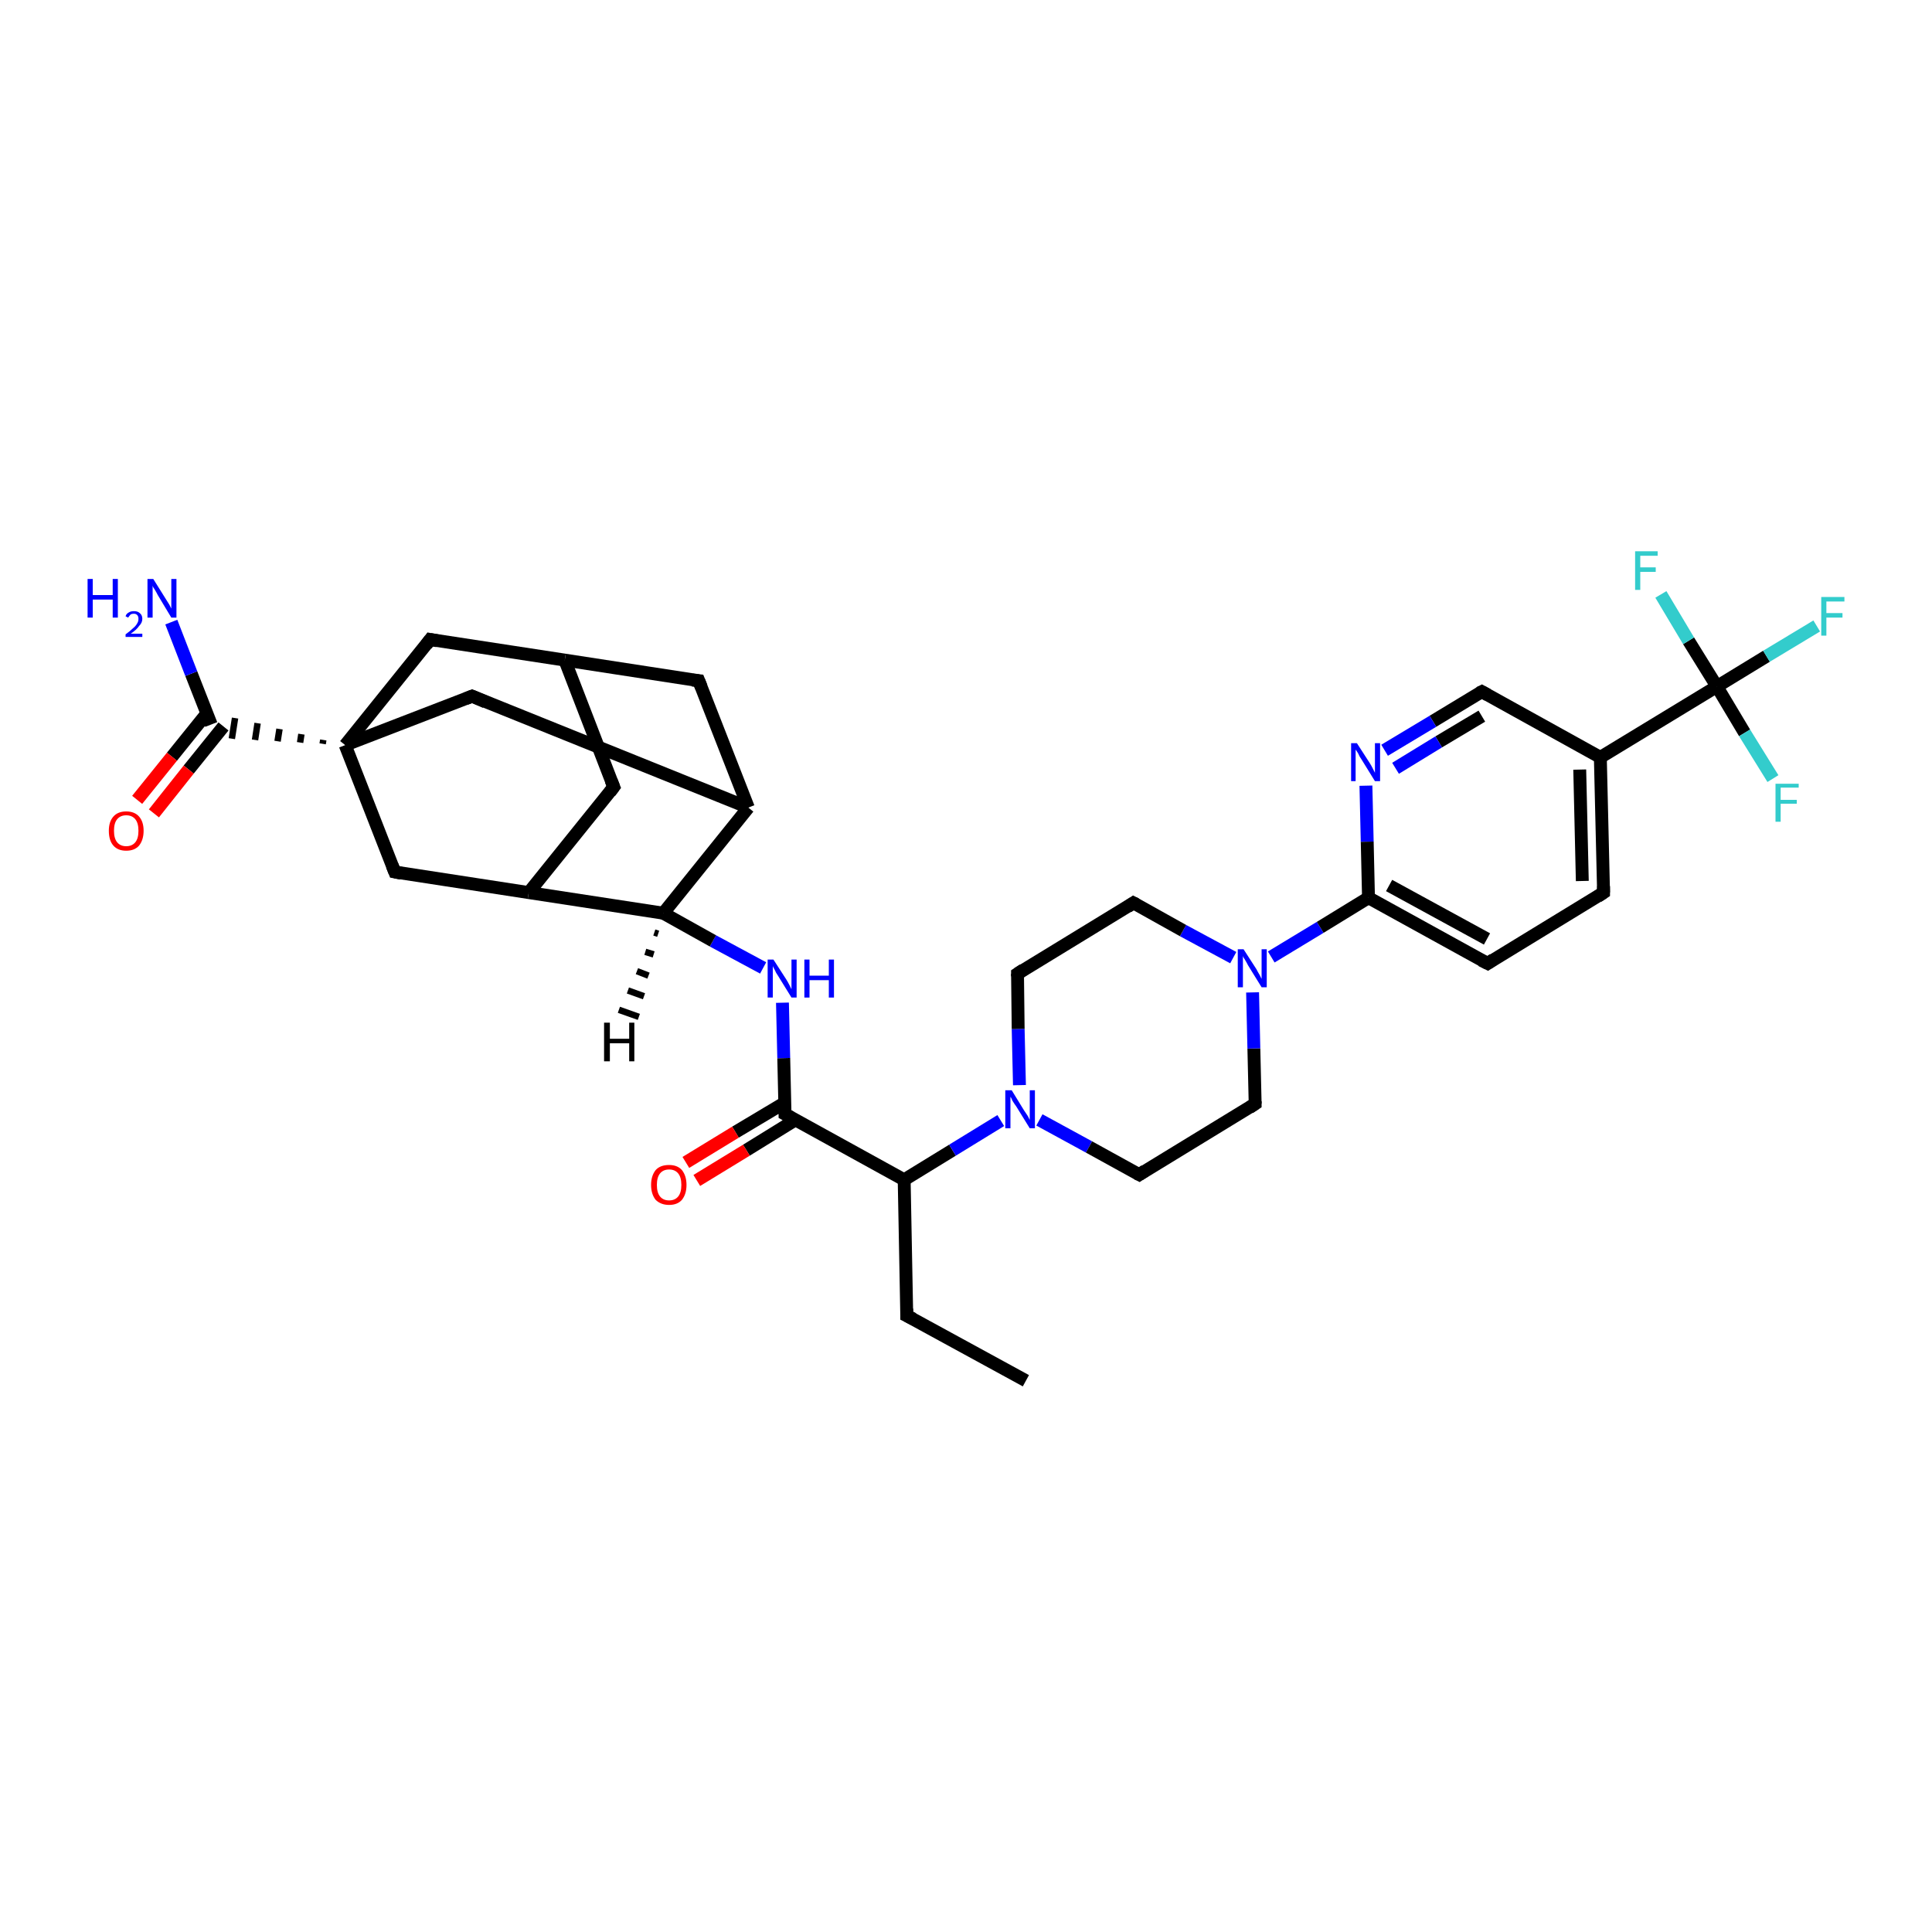 <?xml version='1.0' encoding='iso-8859-1'?>
<svg version='1.1' baseProfile='full'
              xmlns='http://www.w3.org/2000/svg'
                      xmlns:rdkit='http://www.rdkit.org/xml'
                      xmlns:xlink='http://www.w3.org/1999/xlink'
                  xml:space='preserve'
width='300px' height='300px' viewBox='0 0 300 300'>
<!-- END OF HEADER -->
<rect style='opacity:1.0;fill:#FFFFFF;stroke:none' width='300.0' height='300.0' x='0.0' y='0.0'> </rect>
<path class='bond-0 atom-0 atom-1' d='M 159.3,214.4 L 140.8,204.3' style='fill:none;fill-rule:evenodd;stroke:#000000;stroke-width:2.0px;stroke-linecap:butt;stroke-linejoin:miter;stroke-opacity:1' />
<path class='bond-1 atom-1 atom-2' d='M 140.8,204.3 L 140.4,183.2' style='fill:none;fill-rule:evenodd;stroke:#000000;stroke-width:2.0px;stroke-linecap:butt;stroke-linejoin:miter;stroke-opacity:1' />
<path class='bond-2 atom-2 atom-3' d='M 140.4,183.2 L 147.9,178.6' style='fill:none;fill-rule:evenodd;stroke:#000000;stroke-width:2.0px;stroke-linecap:butt;stroke-linejoin:miter;stroke-opacity:1' />
<path class='bond-2 atom-2 atom-3' d='M 147.9,178.6 L 155.4,174.0' style='fill:none;fill-rule:evenodd;stroke:#0000FF;stroke-width:2.0px;stroke-linecap:butt;stroke-linejoin:miter;stroke-opacity:1' />
<path class='bond-3 atom-3 atom-4' d='M 161.4,173.9 L 169.1,178.1' style='fill:none;fill-rule:evenodd;stroke:#0000FF;stroke-width:2.0px;stroke-linecap:butt;stroke-linejoin:miter;stroke-opacity:1' />
<path class='bond-3 atom-3 atom-4' d='M 169.1,178.1 L 176.9,182.4' style='fill:none;fill-rule:evenodd;stroke:#000000;stroke-width:2.0px;stroke-linecap:butt;stroke-linejoin:miter;stroke-opacity:1' />
<path class='bond-4 atom-4 atom-5' d='M 176.9,182.4 L 194.9,171.4' style='fill:none;fill-rule:evenodd;stroke:#000000;stroke-width:2.0px;stroke-linecap:butt;stroke-linejoin:miter;stroke-opacity:1' />
<path class='bond-5 atom-5 atom-6' d='M 194.9,171.4 L 194.7,162.8' style='fill:none;fill-rule:evenodd;stroke:#000000;stroke-width:2.0px;stroke-linecap:butt;stroke-linejoin:miter;stroke-opacity:1' />
<path class='bond-5 atom-5 atom-6' d='M 194.7,162.8 L 194.5,154.1' style='fill:none;fill-rule:evenodd;stroke:#0000FF;stroke-width:2.0px;stroke-linecap:butt;stroke-linejoin:miter;stroke-opacity:1' />
<path class='bond-6 atom-6 atom-7' d='M 191.5,148.7 L 183.7,144.5' style='fill:none;fill-rule:evenodd;stroke:#0000FF;stroke-width:2.0px;stroke-linecap:butt;stroke-linejoin:miter;stroke-opacity:1' />
<path class='bond-6 atom-6 atom-7' d='M 183.7,144.5 L 176.0,140.2' style='fill:none;fill-rule:evenodd;stroke:#000000;stroke-width:2.0px;stroke-linecap:butt;stroke-linejoin:miter;stroke-opacity:1' />
<path class='bond-7 atom-7 atom-8' d='M 176.0,140.2 L 158.0,151.2' style='fill:none;fill-rule:evenodd;stroke:#000000;stroke-width:2.0px;stroke-linecap:butt;stroke-linejoin:miter;stroke-opacity:1' />
<path class='bond-8 atom-6 atom-9' d='M 197.4,148.6 L 205.0,144.0' style='fill:none;fill-rule:evenodd;stroke:#0000FF;stroke-width:2.0px;stroke-linecap:butt;stroke-linejoin:miter;stroke-opacity:1' />
<path class='bond-8 atom-6 atom-9' d='M 205.0,144.0 L 212.5,139.4' style='fill:none;fill-rule:evenodd;stroke:#000000;stroke-width:2.0px;stroke-linecap:butt;stroke-linejoin:miter;stroke-opacity:1' />
<path class='bond-9 atom-9 atom-10' d='M 212.5,139.4 L 231.0,149.6' style='fill:none;fill-rule:evenodd;stroke:#000000;stroke-width:2.0px;stroke-linecap:butt;stroke-linejoin:miter;stroke-opacity:1' />
<path class='bond-9 atom-9 atom-10' d='M 215.7,137.5 L 230.9,145.8' style='fill:none;fill-rule:evenodd;stroke:#000000;stroke-width:2.0px;stroke-linecap:butt;stroke-linejoin:miter;stroke-opacity:1' />
<path class='bond-10 atom-10 atom-11' d='M 231.0,149.6 L 249.0,138.6' style='fill:none;fill-rule:evenodd;stroke:#000000;stroke-width:2.0px;stroke-linecap:butt;stroke-linejoin:miter;stroke-opacity:1' />
<path class='bond-11 atom-11 atom-12' d='M 249.0,138.6 L 248.5,117.6' style='fill:none;fill-rule:evenodd;stroke:#000000;stroke-width:2.0px;stroke-linecap:butt;stroke-linejoin:miter;stroke-opacity:1' />
<path class='bond-11 atom-11 atom-12' d='M 245.7,136.8 L 245.3,119.5' style='fill:none;fill-rule:evenodd;stroke:#000000;stroke-width:2.0px;stroke-linecap:butt;stroke-linejoin:miter;stroke-opacity:1' />
<path class='bond-12 atom-12 atom-13' d='M 248.5,117.6 L 230.1,107.4' style='fill:none;fill-rule:evenodd;stroke:#000000;stroke-width:2.0px;stroke-linecap:butt;stroke-linejoin:miter;stroke-opacity:1' />
<path class='bond-13 atom-13 atom-14' d='M 230.1,107.4 L 222.5,112.0' style='fill:none;fill-rule:evenodd;stroke:#000000;stroke-width:2.0px;stroke-linecap:butt;stroke-linejoin:miter;stroke-opacity:1' />
<path class='bond-13 atom-13 atom-14' d='M 222.5,112.0 L 215.0,116.5' style='fill:none;fill-rule:evenodd;stroke:#0000FF;stroke-width:2.0px;stroke-linecap:butt;stroke-linejoin:miter;stroke-opacity:1' />
<path class='bond-13 atom-13 atom-14' d='M 230.1,111.2 L 223.4,115.2' style='fill:none;fill-rule:evenodd;stroke:#000000;stroke-width:2.0px;stroke-linecap:butt;stroke-linejoin:miter;stroke-opacity:1' />
<path class='bond-13 atom-13 atom-14' d='M 223.4,115.2 L 216.7,119.3' style='fill:none;fill-rule:evenodd;stroke:#0000FF;stroke-width:2.0px;stroke-linecap:butt;stroke-linejoin:miter;stroke-opacity:1' />
<path class='bond-14 atom-12 atom-15' d='M 248.5,117.6 L 266.6,106.6' style='fill:none;fill-rule:evenodd;stroke:#000000;stroke-width:2.0px;stroke-linecap:butt;stroke-linejoin:miter;stroke-opacity:1' />
<path class='bond-15 atom-15 atom-16' d='M 266.6,106.6 L 274.3,101.9' style='fill:none;fill-rule:evenodd;stroke:#000000;stroke-width:2.0px;stroke-linecap:butt;stroke-linejoin:miter;stroke-opacity:1' />
<path class='bond-15 atom-15 atom-16' d='M 274.3,101.9 L 282.1,97.2' style='fill:none;fill-rule:evenodd;stroke:#33CCCC;stroke-width:2.0px;stroke-linecap:butt;stroke-linejoin:miter;stroke-opacity:1' />
<path class='bond-16 atom-15 atom-17' d='M 266.6,106.6 L 270.9,113.8' style='fill:none;fill-rule:evenodd;stroke:#000000;stroke-width:2.0px;stroke-linecap:butt;stroke-linejoin:miter;stroke-opacity:1' />
<path class='bond-16 atom-15 atom-17' d='M 270.9,113.8 L 275.3,120.9' style='fill:none;fill-rule:evenodd;stroke:#33CCCC;stroke-width:2.0px;stroke-linecap:butt;stroke-linejoin:miter;stroke-opacity:1' />
<path class='bond-17 atom-15 atom-18' d='M 266.6,106.6 L 262.2,99.5' style='fill:none;fill-rule:evenodd;stroke:#000000;stroke-width:2.0px;stroke-linecap:butt;stroke-linejoin:miter;stroke-opacity:1' />
<path class='bond-17 atom-15 atom-18' d='M 262.2,99.5 L 257.9,92.3' style='fill:none;fill-rule:evenodd;stroke:#33CCCC;stroke-width:2.0px;stroke-linecap:butt;stroke-linejoin:miter;stroke-opacity:1' />
<path class='bond-18 atom-2 atom-19' d='M 140.4,183.2 L 121.9,173.0' style='fill:none;fill-rule:evenodd;stroke:#000000;stroke-width:2.0px;stroke-linecap:butt;stroke-linejoin:miter;stroke-opacity:1' />
<path class='bond-19 atom-19 atom-20' d='M 121.9,171.2 L 114.2,175.8' style='fill:none;fill-rule:evenodd;stroke:#000000;stroke-width:2.0px;stroke-linecap:butt;stroke-linejoin:miter;stroke-opacity:1' />
<path class='bond-19 atom-19 atom-20' d='M 114.2,175.8 L 106.5,180.5' style='fill:none;fill-rule:evenodd;stroke:#FF0000;stroke-width:2.0px;stroke-linecap:butt;stroke-linejoin:miter;stroke-opacity:1' />
<path class='bond-19 atom-19 atom-20' d='M 123.5,173.9 L 115.9,178.6' style='fill:none;fill-rule:evenodd;stroke:#000000;stroke-width:2.0px;stroke-linecap:butt;stroke-linejoin:miter;stroke-opacity:1' />
<path class='bond-19 atom-19 atom-20' d='M 115.9,178.6 L 108.2,183.3' style='fill:none;fill-rule:evenodd;stroke:#FF0000;stroke-width:2.0px;stroke-linecap:butt;stroke-linejoin:miter;stroke-opacity:1' />
<path class='bond-20 atom-19 atom-21' d='M 121.9,173.0 L 121.7,164.3' style='fill:none;fill-rule:evenodd;stroke:#000000;stroke-width:2.0px;stroke-linecap:butt;stroke-linejoin:miter;stroke-opacity:1' />
<path class='bond-20 atom-19 atom-21' d='M 121.7,164.3 L 121.5,155.7' style='fill:none;fill-rule:evenodd;stroke:#0000FF;stroke-width:2.0px;stroke-linecap:butt;stroke-linejoin:miter;stroke-opacity:1' />
<path class='bond-21 atom-21 atom-22' d='M 118.5,150.3 L 110.7,146.1' style='fill:none;fill-rule:evenodd;stroke:#0000FF;stroke-width:2.0px;stroke-linecap:butt;stroke-linejoin:miter;stroke-opacity:1' />
<path class='bond-21 atom-21 atom-22' d='M 110.7,146.1 L 103.0,141.8' style='fill:none;fill-rule:evenodd;stroke:#000000;stroke-width:2.0px;stroke-linecap:butt;stroke-linejoin:miter;stroke-opacity:1' />
<path class='bond-22 atom-22 atom-23' d='M 103.0,141.8 L 82.1,138.6' style='fill:none;fill-rule:evenodd;stroke:#000000;stroke-width:2.0px;stroke-linecap:butt;stroke-linejoin:miter;stroke-opacity:1' />
<path class='bond-23 atom-23 atom-24' d='M 82.1,138.6 L 95.3,122.2' style='fill:none;fill-rule:evenodd;stroke:#000000;stroke-width:2.0px;stroke-linecap:butt;stroke-linejoin:miter;stroke-opacity:1' />
<path class='bond-24 atom-24 atom-25' d='M 95.3,122.2 L 87.7,102.5' style='fill:none;fill-rule:evenodd;stroke:#000000;stroke-width:2.0px;stroke-linecap:butt;stroke-linejoin:miter;stroke-opacity:1' />
<path class='bond-25 atom-25 atom-26' d='M 87.7,102.5 L 108.5,105.7' style='fill:none;fill-rule:evenodd;stroke:#000000;stroke-width:2.0px;stroke-linecap:butt;stroke-linejoin:miter;stroke-opacity:1' />
<path class='bond-26 atom-26 atom-27' d='M 108.5,105.7 L 116.2,125.4' style='fill:none;fill-rule:evenodd;stroke:#000000;stroke-width:2.0px;stroke-linecap:butt;stroke-linejoin:miter;stroke-opacity:1' />
<path class='bond-27 atom-27 atom-28' d='M 116.2,125.4 L 73.3,108.1' style='fill:none;fill-rule:evenodd;stroke:#000000;stroke-width:2.0px;stroke-linecap:butt;stroke-linejoin:miter;stroke-opacity:1' />
<path class='bond-28 atom-28 atom-29' d='M 73.3,108.1 L 53.6,115.7' style='fill:none;fill-rule:evenodd;stroke:#000000;stroke-width:2.0px;stroke-linecap:butt;stroke-linejoin:miter;stroke-opacity:1' />
<path class='bond-29 atom-29 atom-30' d='M 53.6,115.7 L 66.8,99.3' style='fill:none;fill-rule:evenodd;stroke:#000000;stroke-width:2.0px;stroke-linecap:butt;stroke-linejoin:miter;stroke-opacity:1' />
<path class='bond-30 atom-29 atom-31' d='M 53.6,115.7 L 61.3,135.4' style='fill:none;fill-rule:evenodd;stroke:#000000;stroke-width:2.0px;stroke-linecap:butt;stroke-linejoin:miter;stroke-opacity:1' />
<path class='bond-31 atom-29 atom-32' d='M 50.2,114.9 L 50.1,115.5' style='fill:none;fill-rule:evenodd;stroke:#000000;stroke-width:1.0px;stroke-linecap:butt;stroke-linejoin:miter;stroke-opacity:1' />
<path class='bond-31 atom-29 atom-32' d='M 46.8,114.0 L 46.6,115.3' style='fill:none;fill-rule:evenodd;stroke:#000000;stroke-width:1.0px;stroke-linecap:butt;stroke-linejoin:miter;stroke-opacity:1' />
<path class='bond-31 atom-29 atom-32' d='M 43.4,113.2 L 43.1,115.1' style='fill:none;fill-rule:evenodd;stroke:#000000;stroke-width:1.0px;stroke-linecap:butt;stroke-linejoin:miter;stroke-opacity:1' />
<path class='bond-31 atom-29 atom-32' d='M 40.0,112.3 L 39.6,114.9' style='fill:none;fill-rule:evenodd;stroke:#000000;stroke-width:1.0px;stroke-linecap:butt;stroke-linejoin:miter;stroke-opacity:1' />
<path class='bond-31 atom-29 atom-32' d='M 36.5,111.5 L 36.0,114.7' style='fill:none;fill-rule:evenodd;stroke:#000000;stroke-width:1.0px;stroke-linecap:butt;stroke-linejoin:miter;stroke-opacity:1' />
<path class='bond-32 atom-32 atom-33' d='M 32.8,112.5 L 29.7,104.6' style='fill:none;fill-rule:evenodd;stroke:#000000;stroke-width:2.0px;stroke-linecap:butt;stroke-linejoin:miter;stroke-opacity:1' />
<path class='bond-32 atom-32 atom-33' d='M 29.7,104.6 L 26.6,96.6' style='fill:none;fill-rule:evenodd;stroke:#0000FF;stroke-width:2.0px;stroke-linecap:butt;stroke-linejoin:miter;stroke-opacity:1' />
<path class='bond-33 atom-32 atom-34' d='M 32.1,110.8 L 26.7,117.5' style='fill:none;fill-rule:evenodd;stroke:#000000;stroke-width:2.0px;stroke-linecap:butt;stroke-linejoin:miter;stroke-opacity:1' />
<path class='bond-33 atom-32 atom-34' d='M 26.7,117.5 L 21.3,124.2' style='fill:none;fill-rule:evenodd;stroke:#FF0000;stroke-width:2.0px;stroke-linecap:butt;stroke-linejoin:miter;stroke-opacity:1' />
<path class='bond-33 atom-32 atom-34' d='M 34.7,112.8 L 29.3,119.5' style='fill:none;fill-rule:evenodd;stroke:#000000;stroke-width:2.0px;stroke-linecap:butt;stroke-linejoin:miter;stroke-opacity:1' />
<path class='bond-33 atom-32 atom-34' d='M 29.3,119.5 L 23.9,126.3' style='fill:none;fill-rule:evenodd;stroke:#FF0000;stroke-width:2.0px;stroke-linecap:butt;stroke-linejoin:miter;stroke-opacity:1' />
<path class='bond-34 atom-8 atom-3' d='M 158.0,151.2 L 158.1,159.8' style='fill:none;fill-rule:evenodd;stroke:#000000;stroke-width:2.0px;stroke-linecap:butt;stroke-linejoin:miter;stroke-opacity:1' />
<path class='bond-34 atom-8 atom-3' d='M 158.1,159.8 L 158.3,168.5' style='fill:none;fill-rule:evenodd;stroke:#0000FF;stroke-width:2.0px;stroke-linecap:butt;stroke-linejoin:miter;stroke-opacity:1' />
<path class='bond-35 atom-14 atom-9' d='M 212.1,122.0 L 212.3,130.7' style='fill:none;fill-rule:evenodd;stroke:#0000FF;stroke-width:2.0px;stroke-linecap:butt;stroke-linejoin:miter;stroke-opacity:1' />
<path class='bond-35 atom-14 atom-9' d='M 212.3,130.7 L 212.5,139.4' style='fill:none;fill-rule:evenodd;stroke:#000000;stroke-width:2.0px;stroke-linecap:butt;stroke-linejoin:miter;stroke-opacity:1' />
<path class='bond-36 atom-27 atom-22' d='M 116.2,125.4 L 103.0,141.8' style='fill:none;fill-rule:evenodd;stroke:#000000;stroke-width:2.0px;stroke-linecap:butt;stroke-linejoin:miter;stroke-opacity:1' />
<path class='bond-37 atom-31 atom-23' d='M 61.3,135.4 L 82.1,138.6' style='fill:none;fill-rule:evenodd;stroke:#000000;stroke-width:2.0px;stroke-linecap:butt;stroke-linejoin:miter;stroke-opacity:1' />
<path class='bond-38 atom-30 atom-25' d='M 66.8,99.3 L 87.7,102.5' style='fill:none;fill-rule:evenodd;stroke:#000000;stroke-width:2.0px;stroke-linecap:butt;stroke-linejoin:miter;stroke-opacity:1' />
<path class='bond-39 atom-22 atom-35' d='M 102.2,145.0 L 101.6,144.8' style='fill:none;fill-rule:evenodd;stroke:#000000;stroke-width:1.0px;stroke-linecap:butt;stroke-linejoin:miter;stroke-opacity:1' />
<path class='bond-39 atom-22 atom-35' d='M 101.5,148.2 L 100.2,147.8' style='fill:none;fill-rule:evenodd;stroke:#000000;stroke-width:1.0px;stroke-linecap:butt;stroke-linejoin:miter;stroke-opacity:1' />
<path class='bond-39 atom-22 atom-35' d='M 100.7,151.5 L 98.9,150.8' style='fill:none;fill-rule:evenodd;stroke:#000000;stroke-width:1.0px;stroke-linecap:butt;stroke-linejoin:miter;stroke-opacity:1' />
<path class='bond-39 atom-22 atom-35' d='M 100.0,154.7 L 97.5,153.8' style='fill:none;fill-rule:evenodd;stroke:#000000;stroke-width:1.0px;stroke-linecap:butt;stroke-linejoin:miter;stroke-opacity:1' />
<path class='bond-39 atom-22 atom-35' d='M 99.2,157.9 L 96.1,156.8' style='fill:none;fill-rule:evenodd;stroke:#000000;stroke-width:1.0px;stroke-linecap:butt;stroke-linejoin:miter;stroke-opacity:1' />
<path d='M 141.8,204.8 L 140.8,204.3 L 140.8,203.2' style='fill:none;stroke:#000000;stroke-width:2.0px;stroke-linecap:butt;stroke-linejoin:miter;stroke-opacity:1;' />
<path d='M 176.5,182.2 L 176.9,182.4 L 177.8,181.8' style='fill:none;stroke:#000000;stroke-width:2.0px;stroke-linecap:butt;stroke-linejoin:miter;stroke-opacity:1;' />
<path d='M 194.0,172.0 L 194.9,171.4 L 194.9,171.0' style='fill:none;stroke:#000000;stroke-width:2.0px;stroke-linecap:butt;stroke-linejoin:miter;stroke-opacity:1;' />
<path d='M 176.4,140.4 L 176.0,140.2 L 175.1,140.8' style='fill:none;stroke:#000000;stroke-width:2.0px;stroke-linecap:butt;stroke-linejoin:miter;stroke-opacity:1;' />
<path d='M 158.9,150.6 L 158.0,151.2 L 158.0,151.6' style='fill:none;stroke:#000000;stroke-width:2.0px;stroke-linecap:butt;stroke-linejoin:miter;stroke-opacity:1;' />
<path d='M 230.0,149.1 L 231.0,149.6 L 231.9,149.0' style='fill:none;stroke:#000000;stroke-width:2.0px;stroke-linecap:butt;stroke-linejoin:miter;stroke-opacity:1;' />
<path d='M 248.1,139.2 L 249.0,138.6 L 249.0,137.6' style='fill:none;stroke:#000000;stroke-width:2.0px;stroke-linecap:butt;stroke-linejoin:miter;stroke-opacity:1;' />
<path d='M 231.0,107.9 L 230.1,107.4 L 229.7,107.6' style='fill:none;stroke:#000000;stroke-width:2.0px;stroke-linecap:butt;stroke-linejoin:miter;stroke-opacity:1;' />
<path d='M 122.8,173.5 L 121.9,173.0 L 121.9,172.6' style='fill:none;stroke:#000000;stroke-width:2.0px;stroke-linecap:butt;stroke-linejoin:miter;stroke-opacity:1;' />
<path d='M 94.7,123.0 L 95.3,122.2 L 94.9,121.2' style='fill:none;stroke:#000000;stroke-width:2.0px;stroke-linecap:butt;stroke-linejoin:miter;stroke-opacity:1;' />
<path d='M 107.5,105.6 L 108.5,105.7 L 108.9,106.7' style='fill:none;stroke:#000000;stroke-width:2.0px;stroke-linecap:butt;stroke-linejoin:miter;stroke-opacity:1;' />
<path d='M 75.4,109.0 L 73.3,108.1 L 72.3,108.5' style='fill:none;stroke:#000000;stroke-width:2.0px;stroke-linecap:butt;stroke-linejoin:miter;stroke-opacity:1;' />
<path d='M 66.2,100.1 L 66.8,99.3 L 67.9,99.5' style='fill:none;stroke:#000000;stroke-width:2.0px;stroke-linecap:butt;stroke-linejoin:miter;stroke-opacity:1;' />
<path d='M 60.9,134.4 L 61.3,135.4 L 62.3,135.6' style='fill:none;stroke:#000000;stroke-width:2.0px;stroke-linecap:butt;stroke-linejoin:miter;stroke-opacity:1;' />
<path class='atom-3' d='M 157.1 169.3
L 159.0 172.4
Q 159.2 172.7, 159.6 173.3
Q 159.9 173.9, 159.9 173.9
L 159.9 169.3
L 160.7 169.3
L 160.7 175.2
L 159.9 175.2
L 157.8 171.8
Q 157.5 171.4, 157.2 170.9
Q 157.0 170.4, 156.9 170.3
L 156.9 175.2
L 156.1 175.2
L 156.1 169.3
L 157.1 169.3
' fill='#0000FF'/>
<path class='atom-6' d='M 193.1 147.4
L 195.1 150.5
Q 195.3 150.9, 195.6 151.4
Q 195.9 152.0, 195.9 152.0
L 195.9 147.4
L 196.7 147.4
L 196.7 153.3
L 195.9 153.3
L 193.8 149.9
Q 193.6 149.5, 193.3 149.0
Q 193.0 148.6, 193.0 148.4
L 193.0 153.3
L 192.2 153.3
L 192.2 147.4
L 193.1 147.4
' fill='#0000FF'/>
<path class='atom-14' d='M 210.7 115.4
L 212.7 118.5
Q 212.9 118.8, 213.2 119.4
Q 213.5 120.0, 213.5 120.0
L 213.5 115.4
L 214.3 115.4
L 214.3 121.3
L 213.5 121.3
L 211.4 117.9
Q 211.1 117.5, 210.9 117.0
Q 210.6 116.5, 210.5 116.4
L 210.5 121.3
L 209.8 121.3
L 209.8 115.4
L 210.7 115.4
' fill='#0000FF'/>
<path class='atom-16' d='M 282.8 92.7
L 286.4 92.7
L 286.4 93.4
L 283.6 93.4
L 283.6 95.2
L 286.1 95.2
L 286.1 95.9
L 283.6 95.9
L 283.6 98.7
L 282.8 98.7
L 282.8 92.7
' fill='#33CCCC'/>
<path class='atom-17' d='M 275.7 121.7
L 279.3 121.7
L 279.3 122.3
L 276.5 122.3
L 276.5 124.2
L 279.0 124.2
L 279.0 124.8
L 276.5 124.8
L 276.5 127.6
L 275.7 127.6
L 275.7 121.7
' fill='#33CCCC'/>
<path class='atom-18' d='M 253.9 85.6
L 257.4 85.6
L 257.4 86.3
L 254.7 86.3
L 254.7 88.1
L 257.1 88.1
L 257.1 88.8
L 254.7 88.8
L 254.7 91.6
L 253.9 91.6
L 253.9 85.6
' fill='#33CCCC'/>
<path class='atom-20' d='M 101.1 184.0
Q 101.1 182.6, 101.8 181.7
Q 102.5 180.9, 103.9 180.9
Q 105.2 180.9, 105.9 181.7
Q 106.6 182.6, 106.6 184.0
Q 106.6 185.4, 105.9 186.3
Q 105.2 187.1, 103.9 187.1
Q 102.6 187.1, 101.8 186.3
Q 101.1 185.4, 101.1 184.0
M 103.9 186.4
Q 104.8 186.4, 105.3 185.8
Q 105.8 185.2, 105.8 184.0
Q 105.8 182.8, 105.3 182.2
Q 104.8 181.6, 103.9 181.6
Q 103.0 181.6, 102.5 182.2
Q 102.0 182.8, 102.0 184.0
Q 102.0 185.2, 102.5 185.8
Q 103.0 186.4, 103.9 186.4
' fill='#FF0000'/>
<path class='atom-21' d='M 120.1 149.0
L 122.1 152.1
Q 122.3 152.4, 122.6 153.0
Q 122.9 153.6, 122.9 153.6
L 122.9 149.0
L 123.7 149.0
L 123.7 154.9
L 122.9 154.9
L 120.8 151.5
Q 120.5 151.1, 120.3 150.6
Q 120.0 150.1, 120.0 150.0
L 120.0 154.9
L 119.2 154.9
L 119.2 149.0
L 120.1 149.0
' fill='#0000FF'/>
<path class='atom-21' d='M 124.9 149.0
L 125.7 149.0
L 125.7 151.5
L 128.7 151.5
L 128.7 149.0
L 129.5 149.0
L 129.5 154.9
L 128.7 154.9
L 128.7 152.2
L 125.7 152.2
L 125.7 154.9
L 124.9 154.9
L 124.9 149.0
' fill='#0000FF'/>
<path class='atom-33' d='M 13.6 89.9
L 14.4 89.9
L 14.4 92.4
L 17.5 92.4
L 17.5 89.9
L 18.3 89.9
L 18.3 95.9
L 17.5 95.9
L 17.5 93.1
L 14.4 93.1
L 14.4 95.9
L 13.6 95.9
L 13.6 89.9
' fill='#0000FF'/>
<path class='atom-33' d='M 19.5 95.7
Q 19.6 95.3, 20.0 95.1
Q 20.3 94.9, 20.8 94.9
Q 21.4 94.9, 21.7 95.2
Q 22.1 95.5, 22.1 96.1
Q 22.1 96.7, 21.6 97.2
Q 21.2 97.8, 20.3 98.4
L 22.1 98.4
L 22.1 98.9
L 19.5 98.9
L 19.5 98.5
Q 20.2 98.0, 20.6 97.6
Q 21.1 97.2, 21.3 96.8
Q 21.5 96.5, 21.5 96.1
Q 21.5 95.7, 21.3 95.5
Q 21.1 95.3, 20.8 95.3
Q 20.5 95.3, 20.3 95.4
Q 20.1 95.6, 19.9 95.9
L 19.5 95.7
' fill='#0000FF'/>
<path class='atom-33' d='M 23.8 89.9
L 25.8 93.1
Q 26.0 93.4, 26.3 93.9
Q 26.6 94.5, 26.6 94.5
L 26.6 89.9
L 27.4 89.9
L 27.4 95.9
L 26.6 95.9
L 24.5 92.4
Q 24.3 92.0, 24.0 91.5
Q 23.7 91.1, 23.7 90.9
L 23.7 95.9
L 22.9 95.9
L 22.9 89.9
L 23.8 89.9
' fill='#0000FF'/>
<path class='atom-34' d='M 16.9 129.0
Q 16.9 127.6, 17.6 126.8
Q 18.3 126.0, 19.6 126.0
Q 20.9 126.0, 21.6 126.8
Q 22.3 127.6, 22.3 129.0
Q 22.3 130.4, 21.6 131.3
Q 20.9 132.1, 19.6 132.1
Q 18.3 132.1, 17.6 131.3
Q 16.9 130.5, 16.9 129.0
M 19.6 131.4
Q 20.5 131.4, 21.0 130.8
Q 21.5 130.2, 21.5 129.0
Q 21.5 127.8, 21.0 127.2
Q 20.5 126.6, 19.6 126.6
Q 18.7 126.6, 18.2 127.2
Q 17.7 127.8, 17.7 129.0
Q 17.7 130.2, 18.2 130.8
Q 18.7 131.4, 19.6 131.4
' fill='#FF0000'/>
<path class='atom-35' d='M 93.8 158.8
L 94.7 158.8
L 94.7 161.3
L 97.7 161.3
L 97.7 158.8
L 98.5 158.8
L 98.5 164.8
L 97.7 164.8
L 97.7 162.0
L 94.7 162.0
L 94.7 164.8
L 93.8 164.8
L 93.8 158.8
' fill='#000000'/>
</svg>
